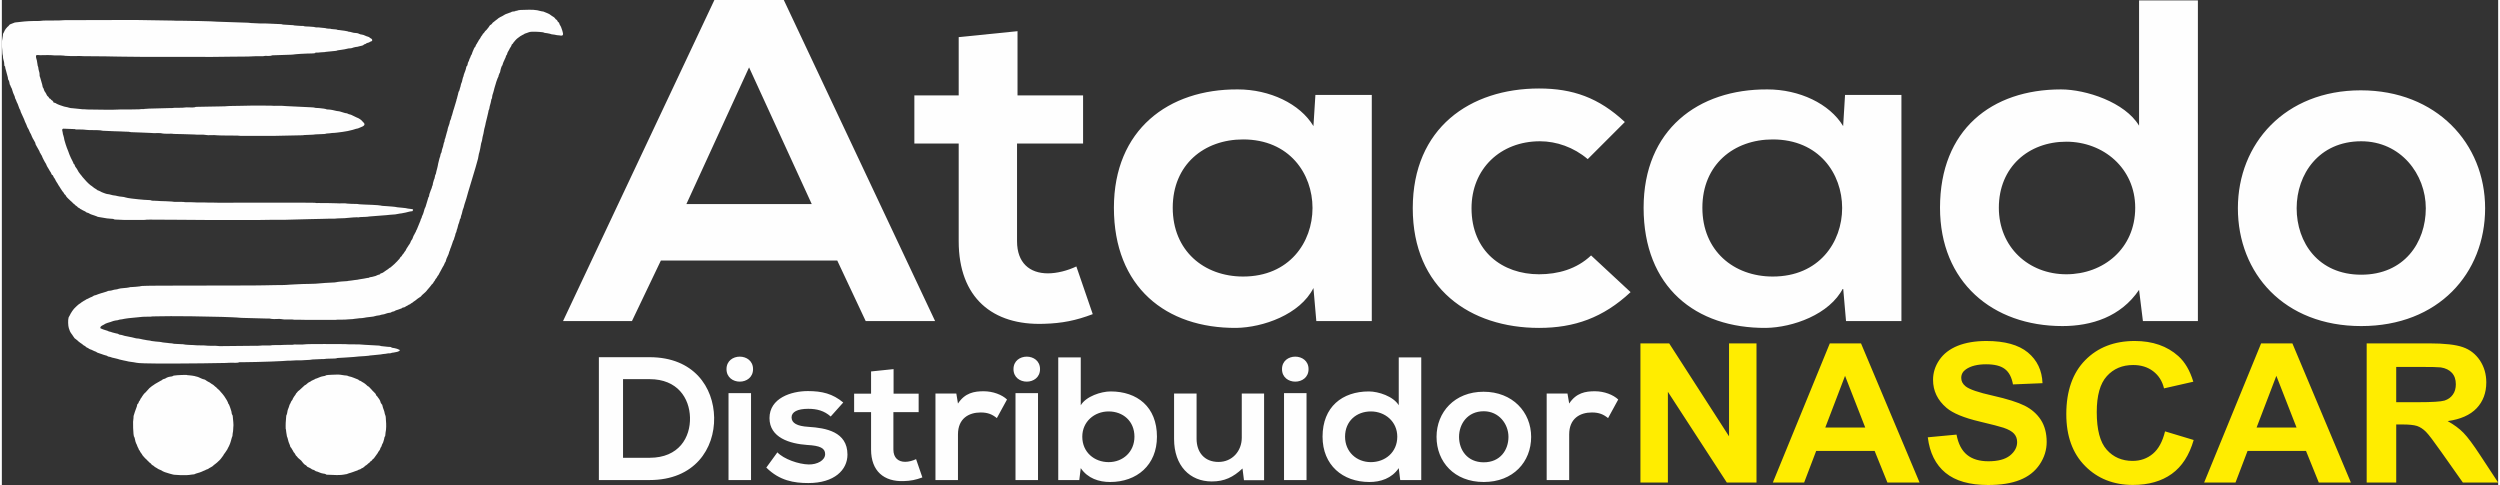 <?xml version="1.0" encoding="UTF-8"?> <svg xmlns="http://www.w3.org/2000/svg" xmlns:xlink="http://www.w3.org/1999/xlink" xmlns:xodm="http://www.corel.com/coreldraw/odm/2003" xml:space="preserve" width="500px" height="97px" version="1.1" style="shape-rendering:geometricPrecision; text-rendering:geometricPrecision; image-rendering:optimizeQuality; fill-rule:evenodd; clip-rule:evenodd" viewBox="0 0 408.21 79.31"><rect x="0" y="0" width="408.21" height="79.31" fill="#333333" stroke="none"/> <defs> <style type="text/css"> .fil2 {fill:#FEFEFE} .fil0 {fill:#FEFEFE;fill-rule:nonzero} .fil1 {fill:#FFED00;fill-rule:nonzero} </style> </defs> <g id="Camada_x0020_1">  <g id="_2706499464800"> <path class="fil0" d="M141.26 52.5l11.35 0 -24.74 -52.5 -11.35 0 -24.75 52.5 11.27 0 4.73 -9.9 28.84 0 4.65 9.9zm-8.82 -19.13l-20.5 0 10.25 -22.35 10.25 22.35zm24.03 -27.3l0 9.53 -7.25 0 0 7.87 7.25 0 0 15.98c0,9.22 5.52,13.8 13.95,13.5 2.92,-0.08 5.21,-0.53 7.97,-1.58l-2.68 -7.8c-1.42,0.68 -3.16,1.13 -4.65,1.13 -3,0 -5.05,-1.73 -5.05,-5.25l0 -15.98 10.8 0 0 -7.87 -10.72 0 0 -10.5 -9.62 0.97zm58.01 14.55c-2.2,-3.67 -7.17,-6 -12.37,-6 -11.35,-0.07 -20.26,6.6 -20.26,19.35 0,12.98 8.51,19.73 20.02,19.65 4.34,-0.07 10.41,-2.17 12.61,-6.52l0.47 5.4 9.07 0 0 -36.98 -9.22 0 -0.32 5.1zm-11.5 2.18c15.13,0 15.13,22.42 0,22.42 -6.39,0 -11.51,-4.2 -11.51,-11.25 0,-7.05 5.12,-11.17 11.51,-11.17zm56.9 18.97c-2.37,2.25 -5.44,3.08 -8.51,3.08 -5.99,0 -11.04,-3.75 -11.04,-10.8 0,-6.45 4.73,-10.95 11.19,-10.95 2.68,0 5.52,0.97 7.81,2.92l6.07 -6.07c-4.26,-3.98 -8.52,-5.48 -14.03,-5.48 -11.27,0 -20.65,6.45 -20.65,19.58 0,13.12 9.38,19.57 20.65,19.57 5.75,0 10.48,-1.65 14.97,-5.85l-6.46 -6zm41.22 -21.15c-2.21,-3.67 -7.17,-6 -12.38,-6 -11.34,-0.07 -20.25,6.6 -20.25,19.35 0,12.98 8.51,19.73 20.02,19.65 4.33,-0.07 10.4,-2.17 12.61,-6.52l0.47 5.4 9.06 0 0 -36.98 -9.22 0 -0.31 5.1zm-11.51 2.18c15.13,0 15.13,22.42 0,22.42 -6.38,0 -11.51,-4.2 -11.51,-11.25 0,-7.05 5.13,-11.17 11.51,-11.17zm48 0.37c6.07,0 11.27,4.35 11.27,10.8 0,6.68 -5.2,10.88 -11.27,10.88 -6.15,0 -11.03,-4.43 -11.03,-10.88 0,-6.67 4.88,-10.8 11.03,-10.8zm11.9 -23.1l0 20.48c-2.29,-3.83 -8.67,-5.93 -12.77,-5.93 -11.35,0 -19.78,6.6 -19.78,19.35 0,12.15 8.59,19.35 20.02,19.35 4.73,0 9.54,-1.5 12.53,-5.92l0.63 5.1 8.99 0 0 -52.43 -9.62 0zm36.25 14.7c-12.37,0 -20.09,8.7 -20.09,19.28 0,10.65 7.56,19.27 20.17,19.27 12.61,0 20.26,-8.62 20.26,-19.27 0,-10.58 -7.96,-19.28 -20.34,-19.28zm0.08 8.33c6.47,0 10.56,5.4 10.56,10.95 0,5.62 -3.54,10.87 -10.56,10.87 -7.01,0 -10.56,-5.25 -10.56,-10.87 0,-5.55 3.63,-10.95 10.56,-10.95z"></path> <path class="fil1" d="M267.95 78.91l0 -22.76 4.7 0 9.79 15.2 0 -15.2 4.49 0 0 22.76 -4.85 0 -9.64 -14.84 0 14.84 -4.49 0zm45.65 0l-5.26 0 -2.09 -5.17 -9.56 0 -1.97 5.17 -5.12 0 9.32 -22.76 5.1 0 9.58 22.76zm-8.89 -9l-3.3 -8.45 -3.23 8.45 6.53 0zm10.23 1.6l4.7 -0.44c0.28,1.5 0.85,2.6 1.72,3.31 0.86,0.7 2.03,1.05 3.49,1.05 1.56,0 2.73,-0.31 3.52,-0.93 0.79,-0.64 1.18,-1.37 1.18,-2.2 0,-0.54 -0.16,-1 -0.5,-1.38 -0.33,-0.37 -0.91,-0.7 -1.74,-0.98 -0.56,-0.19 -1.85,-0.52 -3.86,-1 -2.59,-0.61 -4.41,-1.36 -5.45,-2.25 -1.47,-1.25 -2.2,-2.78 -2.2,-4.58 0,-1.16 0.34,-2.24 1.03,-3.25 0.69,-1.01 1.69,-1.78 2.99,-2.31 1.3,-0.52 2.87,-0.79 4.7,-0.79 3.01,0 5.27,0.63 6.79,1.88 1.51,1.26 2.31,2.92 2.39,5.02l-4.83 0.2c-0.21,-1.17 -0.65,-2.01 -1.33,-2.52 -0.68,-0.52 -1.7,-0.77 -3.06,-0.77 -1.4,0 -2.5,0.27 -3.3,0.82 -0.51,0.35 -0.77,0.82 -0.77,1.41 0,0.54 0.24,1 0.72,1.38 0.61,0.49 2.09,1 4.44,1.52 2.35,0.53 4.09,1.08 5.21,1.64 1.13,0.57 2.01,1.34 2.65,2.32 0.63,0.98 0.95,2.18 0.95,3.62 0,1.3 -0.38,2.52 -1.14,3.66 -0.76,1.14 -1.84,1.99 -3.23,2.54 -1.39,0.56 -3.13,0.83 -5.21,0.83 -3.02,0 -5.34,-0.66 -6.96,-1.99 -1.62,-1.33 -2.59,-3.27 -2.9,-5.81zm38.8 -0.97l4.68 1.41c-0.72,2.49 -1.91,4.34 -3.58,5.54 -1.67,1.2 -3.79,1.81 -6.36,1.81 -3.17,0 -5.78,-1.04 -7.82,-3.1 -2.05,-2.07 -3.07,-4.89 -3.07,-8.47 0,-3.78 1.03,-6.73 3.08,-8.82 2.06,-2.1 4.76,-3.15 8.11,-3.15 2.92,0 5.3,0.83 7.13,2.47 1.08,0.97 1.9,2.37 2.45,4.19l-4.79 1.09c-0.28,-1.18 -0.87,-2.11 -1.77,-2.8 -0.89,-0.68 -1.98,-1.02 -3.27,-1.02 -1.77,0 -3.21,0.6 -4.31,1.82 -1.1,1.21 -1.65,3.17 -1.65,5.88 0,2.88 0.54,4.93 1.63,6.15 1.08,1.22 2.5,1.83 4.23,1.83 1.29,0 2.39,-0.39 3.32,-1.17 0.92,-0.77 1.58,-1.99 1.99,-3.66zm30.39 8.37l-5.25 0 -2.09 -5.17 -9.56 0 -1.97 5.17 -5.13 0 9.32 -22.76 5.11 0 9.57 22.76zm-8.89 -9l-3.3 -8.45 -3.23 8.45 6.53 0zm11.47 9l0 -22.76 10.16 0c2.56,0 4.41,0.21 5.57,0.62 1.16,0.4 2.09,1.13 2.79,2.17 0.69,1.05 1.04,2.24 1.04,3.59 0,1.71 -0.53,3.12 -1.58,4.23 -1.06,1.11 -2.64,1.81 -4.74,2.1 1.05,0.59 1.91,1.22 2.59,1.92 0.68,0.69 1.59,1.92 2.75,3.69l2.92 4.44 -5.77 0 -3.5 -4.96c-1.24,-1.76 -2.08,-2.88 -2.54,-3.34 -0.46,-0.46 -0.94,-0.77 -1.45,-0.95 -0.52,-0.17 -1.33,-0.25 -2.44,-0.25l-0.97 0 0 9.5 -4.83 0zm4.83 -13.14l3.57 0c2.31,0 3.76,-0.09 4.34,-0.27 0.58,-0.19 1.03,-0.51 1.35,-0.97 0.33,-0.45 0.49,-1.02 0.49,-1.7 0,-0.77 -0.21,-1.39 -0.64,-1.86 -0.43,-0.47 -1.04,-0.77 -1.82,-0.89 -0.39,-0.05 -1.57,-0.08 -3.53,-0.08l-3.76 0 0 5.77z"></path> <path class="fil0" d="M105.92 58.41c-2.59,0 -5.7,0 -8.29,0l0 20.09c2.59,0 5.7,0 8.29,0 7.39,0 10.65,-5.14 10.56,-10.22 -0.09,-4.96 -3.32,-9.87 -10.56,-9.87zm-4.34 3.59l4.34 0c4.59,0 6.52,3.13 6.61,6.25 0.09,3.28 -1.81,6.61 -6.61,6.61l-4.34 0 0 -12.86zm20.93 2.29l0 14.21 -3.68 0 0 -14.21 3.68 0zm-4.01 -3.93c0,-2.72 4.34,-2.72 4.34,0 0,2.73 -4.34,2.73 -4.34,0zm19.09 5.46c-1.72,-1.44 -3.47,-1.87 -5.79,-1.87 -2.72,0 -6.27,1.15 -6.27,4.42 0,3.21 3.34,4.19 6.15,4.39 2.11,0.11 2.95,0.52 2.95,1.49 0,1.04 -1.29,1.72 -2.68,1.7 -1.66,-0.03 -4.07,-0.87 -5.13,-1.98l-1.81 2.49c2.17,2.15 4.53,2.53 6.88,2.53 4.25,0 6.39,-2.15 6.39,-4.65 0,-3.76 -3.56,-4.36 -6.36,-4.54 -1.9,-0.11 -2.78,-0.63 -2.78,-1.55 0,-0.89 0.97,-1.4 2.72,-1.4 1.42,0 2.62,0.31 3.68,1.26l2.05 -2.29zm4.55 -5.08l0 3.64 -2.77 0 0 3.01 2.77 0 0 6.12c0,3.53 2.11,5.28 5.34,5.16 1.12,-0.03 1.99,-0.2 3.05,-0.6l-1.03 -2.99c-0.54,0.26 -1.2,0.44 -1.78,0.44 -1.14,0 -1.93,-0.66 -1.93,-2.01l0 -6.12 4.13 0 0 -3.01 -4.1 0 0 -4.02 -3.68 0.38zm10.53 3.61l0 14.15 3.68 0 0 -7.46c0,-2.61 1.78,-3.59 3.71,-3.59 1.2,0 1.9,0.32 2.65,0.92l1.66 -3.04c-0.81,-0.78 -2.29,-1.35 -3.83,-1.35 -1.51,0 -3.05,0.26 -4.19,2.01l-0.27 -1.64 -3.41 0zm16.77 -0.06l0 14.21 -3.68 0 0 -14.21 3.68 0zm-4.01 -3.93c0,-2.72 4.34,-2.72 4.34,0 0,2.73 -4.34,2.73 -4.34,0zm15.56 6.92c2.35,0 4.22,1.58 4.22,4.13 0,2.47 -1.87,4.16 -4.22,4.16 -2.32,0 -4.31,-1.6 -4.31,-4.16 0,-2.47 1.99,-4.13 4.31,-4.13zm-8.24 -8.84l0 20.06 3.44 0 0.24 -1.95c1.15,1.69 2.99,2.27 4.8,2.27 4.37,0 7.66,-2.76 7.66,-7.41 0,-4.88 -3.23,-7.4 -7.57,-7.4 -1.57,0 -4.01,0.8 -4.89,2.26l0 -7.83 -3.68 0zm18.94 5.91l0 7.43c0,4.4 2.6,6.95 6.16,6.95 2.08,0 3.5,-0.69 5.03,-2.12l0.24 1.92 3.29 0 0 -14.18 -3.65 0 0 7.23c0,2.16 -1.54,3.96 -3.8,3.96 -2.35,0 -3.59,-1.63 -3.59,-3.78l0 -7.41 -3.68 0zm21.66 -0.06l0 14.21 -3.68 0 0 -14.21 3.68 0zm-4.01 -3.93c0,-2.72 4.34,-2.72 4.34,0 0,2.73 -4.34,2.73 -4.34,0zm14.53 6.92c2.33,0 4.32,1.66 4.32,4.13 0,2.56 -1.99,4.16 -4.32,4.16 -2.35,0 -4.22,-1.69 -4.22,-4.16 0,-2.55 1.87,-4.13 4.22,-4.13zm4.56 -8.84l0 7.83c-0.88,-1.46 -3.32,-2.26 -4.89,-2.26 -4.34,0 -7.57,2.52 -7.57,7.4 0,4.65 3.29,7.41 7.66,7.41 1.81,0 3.65,-0.58 4.8,-2.27l0.24 1.95 3.44 0 0 -20.06 -3.68 0zm13.87 5.62c-4.73,0 -7.69,3.33 -7.69,7.38 0,4.08 2.9,7.38 7.72,7.38 4.83,0 7.75,-3.3 7.75,-7.38 0,-4.05 -3.04,-7.38 -7.78,-7.38zm0.03 3.19c2.47,0 4.04,2.07 4.04,4.19 0,2.15 -1.35,4.16 -4.04,4.16 -2.68,0 -4.04,-2.01 -4.04,-4.16 0,-2.12 1.39,-4.19 4.04,-4.19zm10.29 -2.9l0 14.15 3.68 0 0 -7.46c0,-2.61 1.77,-3.59 3.71,-3.59 1.2,0 1.9,0.32 2.65,0.92l1.66 -3.04c-0.82,-0.78 -2.29,-1.35 -3.83,-1.35 -1.51,0 -3.05,0.26 -4.19,2.01l-0.28 -1.64 -3.4 0z"></path> </g> <path class="fil2" d="M58.41 35.54c0.01,0 0.02,-0.02 0.02,-0.01l0.1 -0.03c0.21,-0.03 1.25,-0.01 1.56,-0.1l2.83 -0.22c0.35,-0.02 0.76,-0.1 1.13,-0.1 0.36,0 0.69,-0.12 1.05,-0.16 0.06,-0.01 0.19,-0.01 0.26,-0.03 0.07,-0.01 0.17,-0.04 0.24,-0.05 0.6,-0.08 0.97,-0.27 1.54,-0.31 0.05,-0.07 0.12,-0.17 0.11,-0.28 -0.17,-0.08 -0.6,-0.1 -0.84,-0.14 -0.14,-0.02 -0.26,-0.06 -0.39,-0.08 -0.43,-0.07 -0.86,-0.07 -1.31,-0.13 -0.32,-0.05 -0.54,-0.11 -0.88,-0.12 -0.26,-0.01 -0.63,-0.04 -0.89,-0.07 -0.32,-0.04 -0.72,-0.01 -1.01,-0.1 -0.27,-0.08 -2.27,-0.15 -2.62,-0.16l-0.9 -0.05c-0.19,-0.04 -0.21,-0.05 -0.44,-0.05 -0.26,0 -1.27,-0.02 -1.41,-0.05 -0.45,-0.11 -1.32,0 -1.86,-0.06 -0.24,-0.03 -2.5,-0.04 -2.88,-0.04 -0.48,0 -0.26,0.02 -0.68,-0.04 -0.37,-0.05 -14.23,0 -15.75,-0.01 -0.3,0 -0.62,-0.02 -0.94,-0.02 -0.31,0 -0.69,0.02 -0.99,-0.01 -0.59,-0.04 -1.3,0.03 -1.9,-0.03 -0.44,-0.04 -0.96,-0.02 -1.42,-0.02 -0.22,0 -0.27,-0.03 -0.45,-0.05 -0.29,-0.02 -0.67,0 -0.97,-0.01 -0.16,0 -0.32,0.01 -0.48,0 -0.15,0 -0.28,-0.04 -0.42,-0.05 -0.62,-0.03 -1.27,-0.08 -1.88,-0.08 -0.31,-0.01 -0.61,-0.05 -0.91,-0.05 -0.15,-0.01 -0.32,0.01 -0.47,-0.02 -0.19,-0.02 -0.15,-0.08 -0.38,-0.09 -0.61,-0.01 -1.24,-0.07 -1.84,-0.13 -0.34,-0.03 -1.85,-0.19 -2.1,-0.3 -0.31,-0.13 -0.88,-0.11 -1.25,-0.21 -0.1,-0.03 -0.29,-0.07 -0.39,-0.09 -0.16,-0.03 -0.28,-0.03 -0.44,-0.06 -0.3,-0.04 -0.42,-0.14 -0.78,-0.18 -0.27,-0.02 -0.5,-0.12 -0.75,-0.21 -0.25,-0.09 -0.43,-0.17 -0.67,-0.31 -0.29,-0.17 -0.1,0.06 -0.47,-0.25 -0.12,-0.1 -0.27,-0.15 -0.4,-0.25 0,-0.01 -0.01,-0.01 -0.01,-0.01 -0.4,-0.35 -0.36,-0.26 -0.59,-0.44 -0.49,-0.39 -0.9,-0.88 -1.31,-1.35 -0.05,-0.06 -0.06,-0.07 -0.1,-0.14 -0.09,-0.16 -0.14,-0.13 -0.23,-0.28 -0.13,-0.2 -0.29,-0.34 -0.39,-0.57 -0.1,-0.21 -0.25,-0.44 -0.39,-0.61 -0.09,-0.12 -0.11,-0.17 -0.15,-0.32 -0.04,-0.14 -0.01,-0.08 -0.1,-0.15 -0.11,-0.09 -0.11,-0.19 -0.16,-0.31 -0.08,-0.2 -0.26,-0.49 -0.36,-0.72l-0.15 -0.34c-0.09,-0.13 -0.09,-0.28 -0.17,-0.43l-0.14 -0.38c-0.17,-0.34 -0.25,-0.69 -0.39,-1.05l-0.22 -0.74c-0.05,-0.25 -0.09,-0.56 -0.18,-0.78 -0.06,-0.13 -0.07,-0.24 -0.09,-0.41 -0.03,-0.22 -0.23,-0.62 0.11,-0.66l1.86 0.07c0.2,0.08 0.17,0.06 0.42,0.06 0.47,0.01 0.96,-0.01 1.41,0.06 0.54,0.08 1.74,0.01 2.34,0.08 0.16,0.02 0.27,0.06 0.42,0.07l1.88 0.08c0.6,0 1.25,0.05 1.87,0.07 0.15,0 0.33,0 0.47,0.01 0.16,0.02 0.2,0.06 0.41,0.07 0.94,0.01 1.87,0.09 2.81,0.11 0.35,0 0.57,0.04 0.91,0.05 0.33,0 1.1,-0.05 1.39,0.05 0.2,0.07 1.2,0.04 1.45,0.04 0.19,0 0.27,0.03 0.42,0.04l1.42 0.03c0.62,0.01 1.27,0.04 1.91,0.06 0.16,0 0.26,0.03 0.45,0.03 0.38,0 1.05,-0.03 1.39,0.04 0.49,0.11 1.33,-0.03 1.88,0.06 0.25,0.04 2.84,0.05 3.34,0.05 0.2,0 0.27,0.04 0.45,0.04l5.81 0c1.43,0 2.82,-0.09 4.25,-0.09 0.22,0 0.28,-0.02 0.44,-0.04l1.41 -0.06c0.2,-0.01 0.28,-0.04 0.45,-0.05l1.4 -0.06c0.21,0 0.24,-0.05 0.38,-0.08 0.12,-0.02 0.33,-0.01 0.45,-0.03 0.3,-0.04 0.58,-0.08 0.91,-0.08 0.2,0 0.26,-0.04 0.43,-0.05 0.19,-0.02 1.52,-0.19 1.68,-0.25l0.8 -0.19c0.27,-0.06 0.46,-0.17 0.75,-0.21 0.14,-0.01 0.35,-0.14 0.53,-0.2 0.46,-0.17 0.96,-0.41 0.4,-0.88l-0.25 -0.27c-0.06,-0.06 -0.14,-0.13 -0.23,-0.18 -0.47,-0.25 -0.06,-0.09 -0.57,-0.29l-0.87 -0.42c-0.36,-0.14 -0.25,-0.02 -0.63,-0.22 -0.13,-0.07 -0.21,-0.04 -0.36,-0.07l-0.66 -0.2c-0.31,-0.12 -0.59,-0.11 -0.71,-0.14 -0.46,-0.12 -1,-0.24 -1.46,-0.25 -0.23,-0.01 -0.18,0.01 -0.35,-0.08 -0.09,-0.05 -0.58,-0.08 -0.74,-0.11 -0.25,-0.03 -0.53,-0.06 -0.79,-0.06 -0.27,0 -0.27,-0.09 -0.75,-0.1l-3.29 -0.16c-0.54,0 -1.07,-0.07 -1.6,-0.09 -0.54,-0.03 -1.19,0.04 -1.71,-0.02 -0.32,-0.03 -2.9,-0.01 -3.41,-0.01 -1.11,0.01 -2.23,0.06 -3.37,0.06 -0.33,0 -0.48,0.04 -0.8,0.05 -0.29,0 -0.56,0.02 -0.83,0.02 -0.57,0 -1.1,0.03 -1.68,0.03l-2.12 0.04c-0.21,0 -0.18,0.02 -0.34,0.07 -0.34,0.09 -1.32,-0.04 -1.66,0.04 -0.27,0.07 -1.3,0.02 -1.69,0.05 -0.12,0 -0.25,0.03 -0.37,0.04 -0.14,0 -0.29,0 -0.43,0 -1.11,0.01 -2.21,0.08 -3.35,0.09 -0.15,0 -0.25,0.02 -0.4,0.03 -0.38,0 -0.2,0.01 -0.37,0.04 -0.12,0.01 -0.31,0 -0.43,0 -0.17,0 -0.25,0.04 -0.37,0.04 -0.55,0.04 -1.16,-0.01 -1.7,0.03 -0.54,0.03 -1.16,-0.04 -1.7,0.01 -0.81,0.08 -4.1,-0.01 -5.09,-0.01 -0.17,0 -0.24,-0.02 -0.38,-0.03 -0.13,-0.01 -0.29,0 -0.42,-0.01 -0.34,-0.01 -1.12,-0.14 -1.55,-0.16 -0.29,-0.02 -0.52,-0.03 -0.75,-0.12 -0.22,-0.09 -0.46,-0.08 -0.69,-0.16 -0.25,-0.07 -1.07,-0.35 -1.25,-0.47 -0.12,-0.08 -0.13,-0.1 -0.29,-0.14 -0.18,-0.04 -0.22,-0.02 -0.25,-0.22 -0.05,-0.01 -0.08,-0.08 -0.08,-0.09l-0.03 -0.03c0,0 -0.01,0 -0.01,-0.01 -0.05,-0.05 -0.04,-0.03 -0.09,-0.06 -0.2,-0.12 -0.13,-0.14 -0.23,-0.23 -0.09,-0.07 -0.11,-0.02 -0.21,-0.11l-0.06 -0.12c-0.05,-0.14 -0.21,-0.18 -0.31,-0.35 -0.06,-0.12 -0.2,-0.44 -0.3,-0.55 -0.09,-0.1 -0.1,-0.13 -0.16,-0.28 -0.04,-0.12 -0.06,-0.21 -0.11,-0.32 -0.06,-0.15 -0.1,-0.06 -0.14,-0.29 -0.03,-0.12 -0.06,-0.24 -0.07,-0.34l-0.32 -1.11c-0.13,-0.41 -0.09,-0.13 -0.11,-0.63 -0.01,-0.27 -0.15,-0.53 -0.19,-0.87 -0.02,-0.14 -0.02,-0.29 -0.09,-0.41 -0.04,-0.09 -0.03,-0.03 -0.04,-0.16l-0.12 -0.75c-0.08,-0.26 -0.17,-0.5 -0.14,-0.81 0.19,-0.14 0.42,-0.05 0.66,-0.05 0.6,0 1.68,-0.05 2.18,0.02 0.33,0.05 0.72,-0.01 1.06,0.01l0.69 0.04c0.16,0.03 0.12,0.04 0.32,0.04l0.73 0.03c0.44,0.02 0.98,0 1.44,-0.01 0.23,0 0.43,0.03 0.7,0.03l3.64 0.03c0.92,0.01 1.92,0.05 2.86,0.05 0.97,0 1.9,0.03 2.89,0.03l11.69 0.01c1.97,0 3.86,-0.07 5.81,-0.06 0.43,0 0.96,-0.06 1.39,-0.06l1.09 0c0.13,0 0.18,-0.04 0.32,-0.05 0.29,-0.01 0.76,0.05 1.03,-0.04 0.1,-0.03 -0.01,-0.02 0.13,-0.05l3.02 -0.1c0.11,0 0.24,0 0.32,-0.02 0.51,-0.08 2.04,-0.17 2.44,-0.17 0.14,0 1.07,-0.01 1.2,-0.06 0.1,-0.05 0.02,0.03 0.08,-0.09 0.32,0 0.58,0 0.89,-0.05 0.25,-0.04 0.61,0 0.85,-0.08l1.71 -0.17c0.14,-0.04 0.03,-0.06 0.21,-0.08l0.57 -0.08c0.2,-0.02 0.85,-0.13 1.02,-0.19 0.19,-0.07 0.48,-0.03 0.69,-0.09 0.23,-0.07 0.39,-0.15 0.64,-0.18 0.2,-0.02 0.41,-0.04 0.57,-0.11l0.04 -0.01c0.22,-0.07 0.42,-0.07 0.61,-0.17 0.08,-0.04 0.1,-0.1 0.18,-0.14 0.05,-0.02 0.18,-0.05 0.24,-0.08 0.07,-0.03 0.06,-0.08 0.19,-0.13 0.15,-0.06 0.33,-0.07 0.45,-0.16 0.09,-0.07 0.07,-0.06 0.2,-0.1l0.15 -0.06c0.19,-0.17 0.02,-0.37 -0.12,-0.44 -0.05,-0.02 -0.07,-0.03 -0.11,-0.05l-0.09 -0.08c-0.2,-0.18 -0.42,-0.16 -0.65,-0.28 -0.57,-0.3 -0.81,-0.18 -1.06,-0.33 -0.29,-0.18 -0.6,-0.13 -0.91,-0.18 -0.27,-0.04 -0.46,-0.15 -0.73,-0.17 -0.08,-0.01 -0.08,-0.01 -0.15,-0.02 -0.01,-0.01 -0.11,-0.04 -0.12,-0.05 0,0 -0.01,0 -0.02,0 0,-0.01 -0.01,-0.01 -0.01,-0.01l-0.49 -0.09c-0.2,-0.04 -0.32,-0.05 -0.55,-0.07 -0.04,-0.01 -0.26,-0.04 -0.28,-0.04 -0.2,-0.03 -0.24,0.02 -0.4,-0.07 -0.05,-0.02 -0.04,-0.02 -0.11,-0.03l-0.92 -0.08c0.01,0 0.02,-0.03 0.02,-0.02 0.01,0 0.03,-0.03 0.04,-0.04l0.02 0.01c0,0 0,0 0,0.01 -0.2,0 -0.58,0 -0.75,-0.04 -0.13,-0.03 -0.11,-0.07 -0.29,-0.07 -0.37,-0.01 -0.71,-0.09 -1.08,-0.11 -0.12,0 -0.25,0 -0.37,0 -0.18,-0.01 -0.18,-0.06 -0.33,-0.07 -0.5,-0.06 -0.96,-0.06 -1.46,-0.09 -0.14,-0.01 -0.18,-0.06 -0.3,-0.08 -0.13,-0.01 -0.27,0.01 -0.4,0 -0.34,-0.04 -0.73,-0.02 -1.1,-0.08 -0.2,-0.04 -0.02,-0.03 -0.14,-0.05 -0.04,-0.01 -0.15,0 -0.2,0l-1.48 -0.09c-0.11,-0.02 -0.12,-0.07 -0.29,-0.07l-0.75 -0.03c-0.28,0 -0.78,-0.05 -1.12,-0.05 -0.28,0 -0.49,-0.03 -0.75,-0.03 -0.28,0 -0.55,0 -0.83,0l-1.47 -0.07c-0.21,0 -0.28,-0.05 -0.48,-0.05l-5.08 -0.17c-0.4,-0.07 -5.23,-0.16 -6.16,-0.16 -0.33,0 -0.71,0.02 -1.03,-0.02l-6.22 -0.1 -11.5 0.03c-0.83,0.1 -3.26,0.03 -3.59,0.08 -0.37,0.07 -1.13,0.06 -1.53,0.06 -1.01,0.01 -1.92,0.11 -2.91,0.23 -0.06,0 -0.09,0.01 -0.13,0.02l-0.67 0.26c-0.19,0.04 -0.24,0.21 -0.37,0.33l-0.15 0.12c-0.49,0.49 -0.52,0.82 -0.64,0.99 -0.12,0.16 -0.08,0.24 -0.11,0.44l-0.15 0.92c-0.07,0.58 0.07,1.35 0.08,1.96 0,0.22 0.06,0.26 0.08,0.43 0.01,0.18 0.01,0.35 0.05,0.49 0.08,0.33 0.16,0.49 0.17,0.9 0,0.39 0.09,0.22 0.14,0.37 0.02,0.06 0.01,0.16 0.03,0.24 0.09,0.36 0.2,0.67 0.28,1.03l0.11 0.4c0.06,0.14 0.02,0.33 0.09,0.46 0.08,0.14 0.12,0.15 0.17,0.36 0.03,0.12 0.05,0.35 0.09,0.45 0.09,0.16 0.09,0.11 0.16,0.34 0.04,0.15 0.14,0.22 0.18,0.35 0.02,0.05 0.03,0.14 0.05,0.19 0.1,0.32 0.2,0.66 0.36,0.95 0.09,0.16 0.06,0.28 0.12,0.42 0.06,0.12 0.13,0.22 0.17,0.36 0.04,0.18 0.16,0.37 0.24,0.54l0.28 0.76c0.04,0.14 0.04,0.07 0.1,0.17 0.08,0.12 0.08,0.28 0.13,0.4l0.54 1.18c0.12,0.3 0.18,0.54 0.35,0.83 0.1,0.17 0.12,0.4 0.23,0.55 0.17,0.27 0.22,0.39 0.34,0.7 0.09,0.21 0.1,0.19 0.19,0.34 0.07,0.11 0.08,0.25 0.16,0.39 0.06,0.11 0.11,0.24 0.17,0.36 0.06,0.11 0.13,0.18 0.19,0.32l0.19 0.34c0.07,0.16 0.02,0.22 0.12,0.39l0.57 1.01c0.09,0.29 0.03,0.14 0.17,0.36 0.09,0.15 0.08,0.2 0.2,0.34 0.07,0.1 0.09,0.26 0.15,0.36l0.18 0.36c0.09,0.23 0.27,0.45 0.38,0.66 0.06,0.13 0.09,0.23 0.15,0.36l0.35 0.58c0.24,0.48 0.17,0.17 0.42,0.77 0.06,0.15 0.2,0.08 0.25,0.26 0.06,0.2 0.07,0.19 0.18,0.34 0.03,0.03 0.03,0.04 0.06,0.08 0.03,0.03 0.03,0.03 0.05,0.08 0.23,0.53 0.38,0.6 0.57,1l0.11 0.16c0.12,0.14 0.18,0.33 0.3,0.48 0.09,0.09 0.13,0.21 0.21,0.32l0.23 0.28c0.05,0.08 0.07,0.18 0.15,0.25 0.01,0.01 0.03,0.02 0.03,0.03 0.2,0.15 0.14,0.17 0.25,0.33 0.04,0.06 0.09,0.1 0.12,0.15 0.12,0.15 0.28,0.26 0.41,0.4 0.15,0.18 0.21,0.18 0.35,0.32l0.32 0.32c0.08,0.07 0.08,0.04 0.16,0.11 0.05,0.04 0.07,0.1 0.12,0.14 0.09,0.08 0.2,0.11 0.3,0.21 0.22,0.2 -0.02,0.1 0.3,0.23 0.15,0.06 0.11,0.14 0.39,0.25l0.26 0.15c0.14,0.09 0.24,0.09 0.36,0.17 0.14,0.08 0.14,0.15 0.33,0.2 0.13,0.04 0.24,0.06 0.35,0.14 0,0.01 0.01,0.01 0.01,0.01 0.1,0.08 0.23,0.1 0.35,0.16 0.23,0.1 0.71,0.21 0.84,0.29 0.09,0.06 0.2,0.1 0.32,0.11l1.38 0.23c0.33,0.06 0.65,0.03 0.97,0.08 0.13,0.02 0.09,0.04 0.17,0.07 0.15,0.07 0.54,0.03 0.74,0.06 0.46,0.07 3.68,0.04 4.15,0.04 0.21,0 0.28,-0.03 0.45,-0.04 0.17,-0.01 0.37,0 0.54,-0.01 3.14,-0.01 6.3,0.06 9.42,0.06 2.8,-0.01 5.6,0 8.4,0l2.06 -0.03c0.7,0 1.41,0 2.11,0 1.37,-0.01 2.71,-0.1 4.1,-0.11 1.39,0 2.71,-0.09 4.12,-0.08 0.24,0 0.26,-0.03 0.45,-0.04 0.51,-0.04 1.05,0 1.54,-0.07 0.4,-0.05 1.63,-0.15 1.98,-0.1zm25.63 -33.78c-0.09,0.16 -0.49,0.08 -0.66,0.17 -0.2,0.1 -0.08,0.08 -0.35,0.15l-0.37 0.14c-0.06,0.03 -0.11,0.04 -0.18,0.06 -0.25,0.08 -0.42,0.25 -0.66,0.36 -0.2,0.1 -0.48,0.22 -0.65,0.36 -0.11,0.09 -0.14,0.15 -0.28,0.23 -0.09,0.06 -0.22,0.15 -0.29,0.22 -0.13,0.16 -0.31,0.18 -0.41,0.37 -0.06,0.11 -0.15,0.18 -0.26,0.24 -0.06,0.03 -0.09,0.04 -0.14,0.11l-0.2 0.3c-0.18,0.17 -0.27,0.4 -0.47,0.54 -0.17,0.12 -0.19,0.31 -0.35,0.43 -0.2,0.13 -0.11,0.23 -0.32,0.43 -0.09,0.09 -0.14,0.22 -0.19,0.32 -0.1,0.18 -0.09,0.15 -0.21,0.3 -0.07,0.08 -0.05,0.08 -0.1,0.18l-0.24 0.4c-0.02,0.04 -0.01,0.02 -0.03,0.07 -0.08,0.15 -0.13,0.12 -0.19,0.33 -0.05,0.21 -0.1,0.16 -0.19,0.3 -0.15,0.22 -0.19,0.48 -0.32,0.7 -0.07,0.11 -0.07,0.27 -0.13,0.39 -0.05,0.13 -0.13,0.15 -0.18,0.33 -0.04,0.15 -0.08,0.23 -0.15,0.35 -0.07,0.11 -0.09,0.26 -0.13,0.38 -0.05,0.12 -0.13,0.23 -0.17,0.34 -0.06,0.18 -0.04,0.38 -0.15,0.51 0,0.01 -0.01,0.01 -0.01,0.02l-0.04 0.04c0,0 -0.01,0.01 -0.01,0.01 -0.04,0.05 -0.03,0.02 -0.06,0.08 0,0.02 -0.01,0.08 -0.01,0.1 -0.07,0.41 -0.24,0.76 -0.38,1.15 -0.06,0.17 -0.04,0.31 -0.13,0.45l-0.02 0.04c-0.06,0.13 -0.12,0.55 -0.17,0.71 -0.05,0.14 -0.1,0.23 -0.15,0.37l-0.09 0.42c-0.04,0.16 -0.09,0.22 -0.12,0.39l-0.05 0.21c-0.02,0.07 0,0.02 -0.04,0.08 -0.17,0.21 -0.16,0.58 -0.27,0.86 -0.06,0.16 -0.05,0.27 -0.1,0.42 -0.03,0.08 -0.05,0.06 -0.07,0.19 -0.02,0.1 0,0.1 -0.04,0.19l-0.3 1c-0.08,0.32 -0.11,0.33 -0.18,0.56l-0.22 0.8c-0.03,0.07 -0.05,0.09 -0.08,0.18 -0.02,0.07 -0.03,0.16 -0.04,0.21 -0.11,0.48 -0.21,0.4 -0.24,0.71 -0.04,0.38 -0.28,0.77 -0.35,1.17 -0.04,0.21 0,0.2 -0.1,0.41l-0.22 0.8c-0.01,0.05 -0.03,0.14 -0.05,0.21 -0.02,0.07 -0.05,0.12 -0.07,0.17 -0.08,0.18 -0.04,0.31 -0.09,0.46 -0.06,0.17 -0.1,0.13 -0.13,0.37 -0.04,0.27 -0.12,0.56 -0.22,0.8 -0.14,0.38 -0.02,0.46 -0.24,0.78 -0.05,0.08 -0.06,0.3 -0.09,0.41 -0.04,0.16 -0.08,0.25 -0.13,0.38l-0.2 0.81c-0.06,0.3 -0.09,0.54 -0.18,0.85 -0.04,0.12 -0.08,0.27 -0.11,0.4 -0.03,0.13 -0.05,0.29 -0.09,0.43 -0.04,0.16 -0.11,0.12 -0.14,0.38l-0.09 0.41c-0.02,0.09 -0.05,0.09 -0.08,0.17l-0.17 0.58c-0.05,0.21 0.01,0.22 -0.09,0.42 -0.09,0.15 -0.06,0.27 -0.12,0.39 -0.12,0.23 -0.18,0.48 -0.28,0.73 -0.04,0.13 -0.1,0.24 -0.12,0.38 -0.02,0.27 0,0.22 -0.13,0.39l-0.47 1.56c-0.05,0.14 -0.12,0.21 -0.16,0.34 -0.12,0.38 -0.19,0.8 -0.39,1.14 -0.08,0.14 -0.04,0.26 -0.14,0.4 -0.13,0.19 -0.07,0.19 -0.14,0.37l-0.59 1.44c-0.11,0.14 -0.1,0.2 -0.16,0.35 -0.05,0.12 -0.11,0.21 -0.18,0.33 -0.03,0.07 -0.05,0.11 -0.09,0.18 -0.02,0.04 -0.02,0.03 -0.05,0.08 -0.12,0.17 -0.16,0.44 -0.26,0.63 -0.1,0.19 -0.21,0.24 -0.28,0.47 -0.06,0.23 -0.23,0.42 -0.36,0.62l-0.21 0.33c-0.23,0.32 -0.18,0.44 -0.38,0.63 -0.08,0.07 -0.11,0.2 -0.2,0.31 -0.11,0.12 -0.14,0.14 -0.23,0.28 -0.1,0.19 -0.07,0.16 -0.23,0.28 -0.12,0.09 -0.13,0.18 -0.2,0.3 -0.07,0.11 -0.17,0.16 -0.25,0.26 -0.17,0.24 -0.3,0.29 -0.38,0.4 -0.14,0.18 -0.16,0.14 -0.25,0.25 -0.1,0.11 -0.17,0.12 -0.27,0.24l-0.14 0.11c-0.04,0.04 -0.1,0.1 -0.13,0.13 -0.09,0.07 -0.24,0.11 -0.32,0.19 -0.04,0.05 0.02,0 -0.04,0.05 0,0 -0.02,0.02 -0.03,0.02l-0.09 0.07c-0.15,0.11 -0.52,0.33 -0.73,0.5 -0.15,0.13 -0.34,0.14 -0.51,0.22 -0.05,0.22 -0.31,0.13 -0.55,0.28 -0.14,0.09 -0.27,0.12 -0.44,0.16 -0.13,0.03 -0.21,0.07 -0.38,0.1 -0.12,0.03 -0.28,0.02 -0.39,0.07 -0.06,0.03 -0.13,0.07 -0.15,0.08 -0.05,0.02 -0.16,0.01 -0.22,0.02 -0.4,0.07 -0.8,0.17 -1.21,0.21 -0.15,0.01 -0.24,0.06 -0.4,0.08 -0.15,0.03 -0.3,0.02 -0.44,0.05 -0.35,0.07 -0.71,0.09 -1.06,0.14 -0.06,0.01 -0.13,0.03 -0.19,0.04 -0.29,0.04 -0.64,0.02 -0.92,0.06 -0.28,0.05 -0.56,0.03 -0.82,0.11 -0.26,0.08 -1.38,0.07 -1.78,0.12 -0.31,0.04 -0.61,0.04 -0.88,0.07 -0.84,0.12 -2.75,0.08 -3.69,0.15 -0.47,0.04 -0.89,0.03 -1.34,0.07 -0.76,0.08 -1.56,0.06 -2.31,0.07 -1.26,0.02 -2.51,0.06 -3.78,0.06l-15.22 0.03c-0.64,0 -1.24,0.02 -1.88,0.02 -0.3,0.01 -0.59,0.02 -0.91,0.03 -0.18,0 -0.24,0.05 -0.4,0.07 -0.44,0.04 -0.85,0.1 -1.31,0.11 -0.22,0 -0.25,0 -0.43,0.06 -0.27,0.09 -1.5,0.12 -1.71,0.23 -0.26,0.13 -0.67,0.09 -0.96,0.21 -0.19,0.07 -0.38,0.1 -0.59,0.11 -0.24,0.01 -0.22,0.07 -0.38,0.12l-0.71 0.22c-0.09,0.02 -0.12,0.02 -0.19,0.05 -0.05,0.02 -0.13,0.05 -0.18,0.06 -0.15,0.04 -0.21,0.08 -0.36,0.12 -0.16,0.04 -0.16,0.09 -0.33,0.13 -0.48,0.09 -0.33,0.14 -0.67,0.29 -0.16,0.08 -0.36,0.12 -0.51,0.23 -0.17,0.12 -0.32,0.11 -0.48,0.24 -0.13,0.1 -0.15,0.1 -0.3,0.17 -0.12,0.07 -0.15,0.12 -0.29,0.19 -0.11,0.05 -0.18,0.13 -0.27,0.2l-0.29 0.19c-0.16,0.11 -0.35,0.32 -0.5,0.45 -0.38,0.32 -0.79,0.96 -0.99,1.4 -0.05,0.11 -0.14,0.21 -0.17,0.31 -0.12,0.39 -0.09,1.36 0.04,1.74 0.16,0.47 0.16,0.54 0.46,0.96 0.04,0.06 0.07,0.08 0.11,0.14 0.04,0.05 0.05,0.09 0.09,0.15 0.48,0.63 -0.01,0.15 0.7,0.72l0.25 0.23c0.15,0.14 0.4,0.28 0.56,0.4 0.1,0.07 0.16,0.13 0.25,0.21 0.12,0.1 0.16,0.04 0.3,0.18 0.29,0.3 0.27,0.12 0.59,0.38 0.09,0.07 0.22,0.11 0.34,0.14 0.23,0.08 0.4,0.22 0.67,0.3 0.22,0.06 0.24,0.18 0.45,0.23 0.44,0.12 0.81,0.31 1.27,0.42 0.2,0.05 0.16,0.03 0.32,0.14 0.11,0.08 0.23,0.05 0.38,0.1 0.14,0.04 0.22,0.09 0.36,0.12 0.15,0.03 0.27,0.05 0.4,0.09 0.11,0.03 0.25,0.07 0.37,0.09 0.23,0.03 0.18,0.07 0.35,0.11l0.79 0.18c0.26,0.03 0.5,0.12 0.78,0.17l0.85 0.12c0.56,0.12 1.13,0.17 1.75,0.17 0.64,0 1.24,0.03 1.87,0.03 1.28,0 2.55,0 3.83,0 1.28,0 2.53,-0.03 3.8,-0.03 1.24,0 2.5,-0.06 3.77,-0.06 0.3,0 0.39,-0.04 0.88,-0.04 0.27,0 0.94,0.04 1.17,-0.02 0.1,-0.03 0.07,-0.05 0.17,-0.06 0.13,-0.01 0.34,0 0.48,0 1.57,-0.01 3.11,-0.06 4.68,-0.11 0.63,-0.02 1.21,-0.04 1.82,-0.08 0.28,-0.02 0.6,-0.05 0.88,-0.06 0.3,0 0.66,0 0.94,-0.03 0.58,-0.06 1.25,0 1.84,-0.06 0.29,-0.03 0.61,-0.02 0.91,-0.05 0.13,-0.02 0.28,-0.05 0.41,-0.06l1.36 -0.06c0.16,-0.01 0.33,-0.01 0.49,-0.01 0.2,0 0.27,-0.03 0.43,-0.05 0.34,-0.03 1.35,-0.01 1.6,-0.06 0.06,-0.01 0.11,-0.04 0.18,-0.06 0.05,-0.01 2.32,-0.12 2.69,-0.17 0.59,-0.07 1.16,-0.11 1.76,-0.14l0.67 -0.06c0.24,-0.03 0.17,-0.06 0.64,-0.08l1.31 -0.13c0.17,-0.05 0.64,-0.09 0.83,-0.11l0.4 -0.07c0.15,-0.01 0.34,0.01 0.46,-0.03 0.26,-0.09 0.08,-0.06 0.39,-0.09l0.62 -0.12c0.09,-0.02 0.34,-0.11 0.4,-0.18 0.06,-0.09 0.02,-0.01 0.05,-0.13 -0.59,-0.32 -1.2,-0.34 -1.29,-0.37 -0.09,-0.04 -0.1,-0.11 -0.28,-0.13 -0.15,-0.01 -0.26,0 -0.4,-0.02 -0.36,-0.06 -0.77,-0.06 -1.11,-0.12 -0.14,-0.03 -0.14,-0.08 -0.34,-0.08l-2.36 -0.13c-0.49,-0.06 -1.09,-0.07 -1.6,-0.07 -0.27,0 -0.55,0 -0.83,0 -0.28,0 -0.47,-0.04 -0.77,-0.04 -0.57,0 -6.18,-0.05 -6.61,0.04 -0.35,0.07 -1.22,0.01 -1.64,0.02 -0.17,0.01 -0.17,0.05 -0.34,0.05l-1.26 0.01c-0.3,0 -0.47,0.04 -0.78,0.04 -0.4,0 -0.82,-0.02 -1.23,0.01 -0.12,0.01 -0.24,0.04 -0.37,0.05 -0.27,0.01 -0.56,0 -0.83,0 -0.29,0 -0.54,-0.01 -0.8,0.03 -0.24,0.04 -0.54,0.02 -0.81,0.02 -0.25,0.01 -0.58,-0.01 -0.82,0.01l-4.96 0.05c-0.35,-0.01 -0.52,-0.06 -0.77,-0.06 -0.54,0 -1.11,0.02 -1.61,-0.04 -0.5,-0.06 -1.12,0.01 -1.61,-0.05 -0.22,-0.03 -0.57,-0.03 -0.79,-0.04 -0.31,-0.02 -0.87,-0.03 -1.12,-0.1 -0.12,-0.03 -0.27,-0.03 -0.41,-0.03l-1.18 -0.06c-0.14,-0.01 -0.21,-0.06 -0.34,-0.07 -0.27,-0.02 -0.52,-0.03 -0.79,-0.08 -0.21,-0.03 -0.56,-0.04 -0.73,-0.08 -0.34,-0.09 -0.76,-0.11 -1.11,-0.14l-0.72 -0.09c-0.26,-0.1 -0.6,-0.08 -1.07,-0.19 -0.2,-0.05 -0.48,-0.06 -0.69,-0.14 -0.21,-0.07 -0.49,-0.07 -0.74,-0.1 -0.28,-0.04 -0.43,-0.13 -0.69,-0.17l-0.51 -0.1c-0.07,-0.03 -0.11,-0.03 -0.18,-0.04 -0.38,-0.05 -0.64,-0.13 -0.98,-0.24 -0.11,-0.03 -0.27,-0.03 -0.38,-0.06 -0.1,-0.03 -0.15,-0.1 -0.25,-0.14 -0.21,-0.06 -0.53,-0.09 -0.88,-0.21l-0.13 -0.04c-0.12,-0.05 -0.16,-0.07 -0.31,-0.09 -0.28,-0.05 -0.34,-0.17 -0.62,-0.22 -0.17,-0.02 -0.81,-0.28 -0.92,-0.34 -0.01,-0.18 -0.03,-0.19 0.07,-0.29 0.15,-0.15 0.35,-0.22 0.53,-0.32 0.11,-0.05 0.12,-0.11 0.27,-0.16 0.22,-0.07 0.38,-0.16 0.62,-0.21 0.24,-0.04 0.45,-0.2 0.97,-0.29 0.11,-0.02 0.24,-0.03 0.37,-0.05 0.12,-0.02 0.21,-0.09 0.33,-0.1 0.15,-0.02 0.24,-0.02 0.38,-0.05 0.22,-0.04 0.5,-0.11 0.72,-0.13 0.26,-0.03 0.51,-0.08 0.77,-0.09l1.53 -0.15c0.44,-0.07 1.17,-0.04 1.66,-0.06 0.15,-0.01 0.19,-0.04 0.34,-0.04l1.29 -0.02c0.54,0 1.12,-0.02 1.68,-0.02 1.12,0 2.25,0.02 3.35,0.02 1.67,0.01 3.33,0.09 5,0.1l1.65 0.06c0.24,0.02 0.54,0.04 0.79,0.04 0.2,0.01 0.4,0.05 0.8,0.06 1.37,0.01 2.76,0.1 4.12,0.11 0.42,0 0.4,-0.02 0.78,0.06 0.4,0.08 1.27,-0.06 1.64,0.04 0.3,0.09 1.28,0.04 1.68,0.05 0.17,0 0.19,0.04 0.34,0.04l1.29 0.01c0.28,0 0.53,0.02 0.83,0.02 0.28,0 0.57,0 0.85,0l3.75 0c0.17,0 0.21,-0.03 0.37,-0.04 0.45,-0.01 1.24,0.02 1.65,-0.04 0.23,-0.03 0.59,-0.04 0.82,-0.05 0.26,-0.01 0.43,-0.09 0.72,-0.09 0.15,-0.01 0.25,-0.03 0.38,-0.05 0.14,-0.02 0.28,-0.01 0.42,-0.02 0.28,-0.02 0.48,-0.08 0.73,-0.12l0.77 -0.09c0.22,-0.01 0.51,-0.07 0.7,-0.13 0.26,-0.09 0.48,-0.07 0.73,-0.13 0.15,-0.04 0.12,-0.07 0.33,-0.1 0.07,-0.01 0.28,-0.04 0.36,-0.06 0.52,-0.14 0.37,-0.18 1.01,-0.26 0.16,-0.02 0.16,-0.08 0.29,-0.14 0.11,-0.04 0.22,-0.05 0.34,-0.08 0.11,-0.04 0.19,-0.12 0.27,-0.15l0.96 -0.33c0.14,-0.07 0.11,-0.14 0.31,-0.15 0.25,-0.01 0.33,-0.19 0.57,-0.27 0.13,-0.04 0.16,-0.1 0.26,-0.16 0.09,-0.06 0.19,-0.06 0.28,-0.12 0.06,-0.05 0.05,-0.06 0.11,-0.11 0.08,-0.05 0.19,-0.08 0.27,-0.15 0.07,-0.06 0.04,-0.05 0.11,-0.1 0.05,-0.04 0.08,-0.05 0.13,-0.09 0.11,-0.09 0.26,-0.15 0.36,-0.26 0.1,-0.11 0.35,-0.26 0.49,-0.36l0.26 -0.17c0.08,-0.07 0.1,-0.14 0.18,-0.22 0.25,-0.25 0.51,-0.41 0.76,-0.71 0.03,-0.05 0.04,-0.06 0.08,-0.11l0.47 -0.55c0.15,-0.14 0.18,-0.27 0.29,-0.38 0.08,-0.08 0.15,-0.1 0.21,-0.21l0.16 -0.27c0.11,-0.13 0.1,-0.06 0.17,-0.25 0.08,-0.19 0.26,-0.31 0.34,-0.5 0.05,-0.11 0.09,-0.18 0.17,-0.26 0.11,-0.1 0.14,-0.29 0.23,-0.41 0.09,-0.12 0.13,-0.27 0.22,-0.4 0.12,-0.18 0.22,-0.45 0.29,-0.54 0.08,-0.1 0.25,-0.41 0.29,-0.54 0.09,-0.33 0.19,-0.18 0.26,-0.6 0.03,-0.24 0.45,-0.96 0.48,-1.2 0.03,-0.26 0.12,-0.24 0.16,-0.47 0.02,-0.15 0.12,-0.33 0.17,-0.46 0.04,-0.12 0.07,-0.23 0.11,-0.32 0.09,-0.21 0.13,-0.4 0.21,-0.62 0.08,-0.24 0.13,-0.14 0.23,-0.59 0.04,-0.17 0.06,-0.15 0.11,-0.3 0.04,-0.11 0.04,-0.24 0.08,-0.36 0.04,-0.15 0.09,-0.17 0.13,-0.28 0.05,-0.13 0.03,-0.23 0.08,-0.35 0.18,-0.38 0.17,-0.79 0.35,-1.12l0.14 -0.49c0.04,-0.29 0.05,-0.12 0.13,-0.28 0.03,-0.05 0.05,-0.28 0.07,-0.37 0.04,-0.15 0.07,-0.17 0.11,-0.31 0.06,-0.15 0.08,-0.35 0.12,-0.5 0.05,-0.15 0.08,-0.32 0.15,-0.46 0.05,-0.12 0.08,-0.2 0.1,-0.33 0.06,-0.32 0.37,-1.12 0.4,-1.3 0.06,-0.38 1.63,-5.35 1.9,-6.49 0.09,-0.34 0.09,-0.69 0.21,-1.01 0.01,-0.01 0.01,-0.02 0.01,-0.02 0.08,-0.22 0.08,-0.46 0.15,-0.68 0.09,-0.32 0.09,-0.76 0.22,-1.04 0.08,-0.17 0.13,-0.79 0.22,-1.04 0.12,-0.36 0.18,-1.08 0.3,-1.38 0.08,-0.23 0.09,-0.43 0.15,-0.69 0.13,-0.57 0.3,-1.13 0.41,-1.7 0.01,-0.1 0.04,-0.23 0.06,-0.33 0.04,-0.11 0.1,-0.13 0.12,-0.31 0.06,-0.54 0.21,-0.71 0.31,-1.38 0.03,-0.22 0.07,-0.16 0.12,-0.29 0.02,-0.05 0.04,-0.32 0.05,-0.39 0.02,-0.14 0.05,-0.19 0.09,-0.32 0.03,-0.1 0.07,-0.23 0.1,-0.33 0.07,-0.17 0.09,-0.4 0.15,-0.58 0.1,-0.29 0.11,-0.43 0.22,-0.73 0.04,-0.1 0.06,-0.21 0.09,-0.32l0.22 -0.6c0.09,-0.22 0.07,-0.14 0.14,-0.29 0.05,-0.11 0.01,-0.29 0.11,-0.31 -0.02,-0.1 -0.01,-0.1 0.04,-0.17 0.15,-0.22 0.13,-0.33 0.18,-0.56 0.07,-0.35 0.11,-0.34 0.17,-0.55 0.09,-0.28 0.1,-0.09 0.16,-0.29 0.04,-0.14 0.12,-0.42 0.18,-0.54l0.05 -0.08c0.11,-0.22 0.13,-0.35 0.25,-0.56 0.13,-0.21 -0.02,-0.19 0.22,-0.5 0.05,-0.06 0.04,-0.01 0.07,-0.18 0.04,-0.2 0.19,-0.39 0.31,-0.62 0.07,-0.11 0.09,-0.22 0.16,-0.32 0.08,-0.12 0.11,-0.12 0.18,-0.28 0.03,-0.07 0.05,-0.1 0.07,-0.17 0.03,-0.1 0.01,-0.09 0.09,-0.15 0.24,-0.18 0.08,-0.08 0.21,-0.26 0.15,-0.2 0.52,-0.62 0.69,-0.73 0.31,-0.2 0.32,-0.25 0.4,-0.3l0.44 -0.25c0.35,-0.13 0.08,-0.13 0.64,-0.29l0.36 -0.13c0.38,-0.16 1.79,-0.06 2.22,0 0.22,0.02 0.2,0.08 0.37,0.11 0.15,0.02 0.26,0.02 0.39,0.05 0.13,0.03 0.29,0.05 0.41,0.08 0.49,0.12 0.03,0.08 0.79,0.16l0.39 0.08c0.16,0.02 0.29,0.01 0.44,0.04 0.21,0.04 0.61,0.14 0.57,-0.29 -0.03,-0.26 -0.24,-0.89 -0.33,-1.1l-0.26 -0.47c-0.01,-0.05 -0.02,-0.11 -0.04,-0.17 -0.05,-0.12 -0.17,-0.11 -0.24,-0.24 -0.08,-0.14 -0.04,-0.17 -0.18,-0.28 -0.15,-0.12 -0.13,-0.03 -0.25,-0.23 -0.11,-0.18 -0.35,-0.29 -0.53,-0.41 -0.09,-0.05 -0.06,-0.03 -0.14,-0.1 -0.35,-0.31 -0.81,-0.4 -1.1,-0.55 -0.19,-0.1 -0.15,-0.05 -0.38,-0.09 -0.26,-0.04 -0.51,-0.13 -0.76,-0.18 -0.82,-0.15 -1.88,-0.06 -2.72,-0.05 -0.52,0.01 -0.55,0.19 -0.8,0.13zm-37.62 68.39c0.02,0.08 0.01,-0.04 0.04,0.09 0.04,0.24 0.03,0.47 0.09,0.71 0.01,0.04 0.02,0.07 0.02,0.09 0.05,0.17 0,0.24 0.09,0.42 0.11,0.24 0.12,0.5 0.23,0.81l0.22 0.55c0.03,0.08 0.03,0.11 0.05,0.2 0.05,0.15 0.15,0.16 0.21,0.3 0.05,0.13 0.13,0.19 0.2,0.33 0.04,0.07 0.13,0.28 0.18,0.33 0.05,0.06 0.07,0.05 0.13,0.14l0.18 0.32c0.07,0.11 0.02,0.05 0.12,0.13 0.11,0.09 0.14,0.18 0.24,0.29l0.42 0.36c0.1,0.08 0.17,0.15 0.24,0.26 0.09,0.16 0.24,0.27 0.36,0.42 0.12,0.13 0.17,0.1 0.31,0.2 0.11,0.08 0.12,0.19 0.25,0.25 0.11,0.05 0.45,0.2 0.52,0.26 0.31,0.27 0.46,0.17 0.61,0.3 0.29,0.25 0.32,0.12 0.61,0.27 0.7,0.34 1.08,0.24 1.21,0.35 0.18,0.13 0.09,0.1 0.39,0.1 1.11,0.01 1.73,0.16 2.89,-0.08 0.23,-0.05 0.17,0 0.38,-0.11 0.11,-0.06 0.28,-0.07 0.4,-0.12 0.27,-0.1 0.5,-0.15 0.77,-0.27 0.12,-0.05 0.27,-0.08 0.38,-0.13 0.06,-0.04 0.11,-0.08 0.17,-0.1l0.29 -0.09c0.08,-0.03 0.09,-0.08 0.15,-0.11 0.09,-0.06 0.19,-0.08 0.28,-0.13 0.13,-0.08 0.24,-0.2 0.36,-0.3 0,0 0.01,-0.01 0.01,-0.01 0.01,-0.01 0.03,-0.02 0.03,-0.03 0.04,-0.03 0.03,-0.02 0.09,-0.05l0.08 -0.05c0.14,-0.09 0.22,-0.2 0.34,-0.3 0.12,-0.1 0.13,-0.03 0.21,-0.18 0.08,-0.16 0.22,-0.12 0.35,-0.3 0,0 0,-0.01 0.01,-0.02l0.03 -0.04c0.15,-0.21 0.15,-0.12 0.27,-0.25l0.65 -0.9c0.04,-0.08 0.03,-0.1 0.09,-0.18 0.07,-0.09 0.29,-0.37 0.3,-0.47 0.04,-0.25 0.08,-0.17 0.17,-0.34 0.07,-0.13 0.1,-0.33 0.17,-0.47 0.05,-0.1 0.03,-0.04 0.06,-0.08 0.1,-0.15 0.13,-0.42 0.2,-0.57 0.07,-0.18 0.04,-0.25 0.09,-0.42 0.05,-0.19 0.14,-0.13 0.14,-0.36 0.01,-0.14 0.02,-0.34 0.05,-0.47 0.12,-0.44 0.12,-1.42 0.06,-1.92 -0.02,-0.22 -0.01,-0.75 -0.12,-0.91 -0.06,-0.11 -0.08,-0.28 -0.11,-0.4 -0.03,-0.14 -0.05,-0.25 -0.11,-0.39 -0.12,-0.26 -0.18,-0.53 -0.25,-0.8 -0.05,-0.19 0,-0.05 -0.1,-0.17 -0.13,-0.14 -0.2,-0.31 -0.24,-0.5 -0.04,-0.17 -0.29,-0.53 -0.4,-0.65 -0.04,-0.05 -0.07,-0.12 -0.11,-0.16 -0.04,-0.05 -0.08,-0.05 -0.13,-0.11 -0.07,-0.11 -0.07,-0.23 -0.17,-0.34l-0.26 -0.27c-0.12,-0.14 -0.23,-0.18 -0.35,-0.37 -0.06,-0.1 -0.18,-0.15 -0.37,-0.39 -0.11,-0.15 -0.2,-0.11 -0.31,-0.22 -0.13,-0.11 -0.26,-0.26 -0.41,-0.36 -0.21,-0.13 -0.19,-0.15 -0.47,-0.29 -0.15,-0.07 -0.13,-0.14 -0.34,-0.19 -0.22,-0.06 -0.15,-0.11 -0.31,-0.2l-0.73 -0.29c-0.15,-0.04 -0.24,-0.09 -0.39,-0.14 -0.14,-0.05 -0.29,-0.06 -0.41,-0.1 -0.15,-0.04 -0.18,-0.11 -0.38,-0.12 -0.48,-0.02 -0.86,-0.15 -1.37,-0.16 -0.24,0 -1.82,0.05 -1.95,0.11 -0.08,0.04 -0.04,0.06 -0.16,0.1l-0.42 0.08c-0.37,0.06 -0.63,0.24 -0.95,0.34 -0.2,0.06 -0.19,0.03 -0.35,0.15 -0.1,0.08 -0.29,0.1 -0.53,0.25 -0.07,0.05 -0.09,0.07 -0.16,0.12 -0.1,0.06 -0.23,0.09 -0.33,0.17 -0.09,0.07 -0.05,0.06 -0.15,0.12 -0.11,0.06 -0.16,0.18 -0.27,0.23 -0.07,0.04 -0.1,0.04 -0.17,0.08l-0.8 0.74c-0.09,0.1 -0.19,0.14 -0.29,0.23 -0.09,0.08 -0.1,0.14 -0.18,0.22 -0.03,0.04 -0.01,0.01 -0.04,0.04 -0.12,0.09 -0.14,0.21 -0.21,0.32 -0.16,0.23 -0.29,0.36 -0.42,0.63 -0.02,0.05 -0.05,0.14 -0.07,0.19 -0.1,0.17 -0.2,0.19 -0.29,0.48 -0.05,0.16 -0.12,0.19 -0.18,0.34 -0.05,0.13 -0.06,0.25 -0.12,0.39l-0.15 0.38c-0.1,0.26 -0.09,0.57 -0.19,0.82 -0.09,0.2 -0.09,0.14 -0.1,0.42 0,0.34 -0.07,0.58 -0.07,0.94 0,0.16 -0.03,0.9 0,1.01zm-8.58 -0.13c0.1,-0.67 -0.05,-1.32 -0.08,-1.93 0,-0.13 -0.03,-0.19 -0.1,-0.29 -0.1,-0.14 -0.06,-0.33 -0.12,-0.52 -0.07,-0.18 -0.12,-0.42 -0.19,-0.59 -0.07,-0.15 -0.14,-0.44 -0.22,-0.56 -0.17,-0.25 -0.06,0 -0.17,-0.34l-0.17 -0.34c-0.03,-0.05 -0.02,-0.02 -0.05,-0.08l-0.35 -0.55c-0.12,-0.14 -0.22,-0.32 -0.34,-0.44 -0.19,-0.19 -0.31,-0.37 -0.47,-0.54 -0.03,-0.02 -0.04,-0.04 -0.07,-0.07 -0.15,-0.16 -0.26,-0.19 -0.34,-0.3 -0.13,-0.19 -0.13,-0.12 -0.27,-0.24 -0.28,-0.23 -0.22,-0.25 -0.59,-0.45l-0.24 -0.17c-0.1,-0.11 -0.25,-0.11 -0.39,-0.22 -0.1,-0.07 -0.23,-0.12 -0.31,-0.2 -0.2,-0.19 -0.37,-0.11 -0.75,-0.3 -0.88,-0.43 -0.68,-0.23 -1.07,-0.39 -0.13,-0.05 -0.76,-0.11 -0.93,-0.13 -0.09,-0.01 -0.18,-0.01 -0.26,-0.02 -0.09,-0.02 -0.06,-0.03 -0.19,-0.04 -0.54,-0.02 -0.98,0.03 -1.5,0.05l-0.45 0.05c-0.24,0.01 -0.23,0.1 -0.39,0.14 -0.32,0.07 -0.37,0.01 -0.83,0.19 -0.16,0.07 -0.17,0.12 -0.32,0.18 -0.1,0.03 -0.1,0.04 -0.2,0.06 -0.24,0.04 -0.25,0.2 -0.5,0.28l-0.91 0.52c-0.05,0.03 -0.01,0.01 -0.06,0.04l-0.3 0.21c-0.07,0.05 -0.08,0.06 -0.16,0.1l-0.42 0.34c-0.11,0.1 -0.18,0.21 -0.28,0.31l-0.22 0.24c-0.1,0.14 -0.12,0.14 -0.26,0.25 -0.09,0.07 -0.1,0.16 -0.19,0.22l-0.24 0.34c-0.09,0.22 -0.23,0.28 -0.3,0.48 -0.07,0.22 -0.07,0.14 -0.19,0.31l-0.05 0.09c-0.04,0.1 -0.04,0.18 -0.1,0.26 -0.04,0.04 -0.12,0.11 -0.14,0.13 -0.04,0.06 -0.06,0.32 -0.1,0.42 0,0 -0.03,0.07 -0.04,0.09l-0.27 0.75c-0.06,0.16 -0.09,0.34 -0.15,0.48 -0.11,0.24 -0.04,0.43 -0.09,0.67l-0.05 0.46c-0.01,0.53 0.01,1.51 0.07,2.01 0.01,0.09 0.03,0.12 0.04,0.22 0.01,0.15 -0.01,0.1 0.06,0.21 0.11,0.17 0.15,0.56 0.22,0.8l0.13 0.35c0,0.01 0.01,0.01 0.01,0.02 0.02,0.03 0.01,-0.02 0.05,0.08 0.17,0.35 0.06,0.27 0.28,0.64 0.07,0.12 0.06,0.24 0.16,0.34 0.1,0.09 0.06,0.02 0.11,0.17 0.07,0.18 0.23,0.31 0.31,0.46 0.06,0.13 0.11,0.2 0.2,0.3l0.24 0.27c0.08,0.12 0.16,0.15 0.26,0.25 0.11,0.09 0.15,0.18 0.26,0.27 0.13,0.1 0.15,0.15 0.26,0.26 0.03,0.03 0.1,0.08 0.15,0.11 0.2,0.11 0.14,0.24 0.39,0.36 0.21,0.09 0.26,0.23 0.46,0.33 0.37,0.18 0.34,0.27 0.83,0.44 0.17,0.06 0.21,0.11 0.34,0.19 0.1,0.07 0.24,0.09 0.36,0.16l0.77 0.24c0.25,0.05 0.61,0.19 0.82,0.19 0.36,0.02 0.64,0.05 0.97,0.06 0.7,0.03 1.27,0.01 1.91,-0.1 0.14,-0.02 0.34,-0.01 0.45,-0.08 0.13,-0.09 0.51,-0.16 0.76,-0.25 0.23,-0.09 0.46,-0.16 0.65,-0.27l0.28 -0.11c0.07,-0.04 0.07,-0.06 0.16,-0.09 0.14,-0.07 0.23,-0.05 0.36,-0.15 0.18,-0.15 0.45,-0.24 0.64,-0.38 0.19,-0.15 0.35,-0.33 0.56,-0.46 0.16,-0.1 0.28,-0.24 0.41,-0.36 0.24,-0.19 0.55,-0.56 0.72,-0.83 0.05,-0.08 0.06,-0.08 0.1,-0.14 0.04,-0.05 0.06,-0.11 0.09,-0.17 0.07,-0.14 0.05,-0.07 0.12,-0.15l0.41 -0.61c0.07,-0.07 0.08,-0.17 0.13,-0.26l0.02 -0.05c0.11,-0.2 0.06,-0.05 0.18,-0.34l0.03 -0.06c0.2,-0.4 0.29,-0.86 0.42,-1.29 0.1,-0.35 0.11,-0.03 0.13,-0.62 0.01,-0.22 0.06,-0.23 0.07,-0.43 0.01,-0.15 0.01,-0.34 0.03,-0.48z"></path> </g> </svg> 